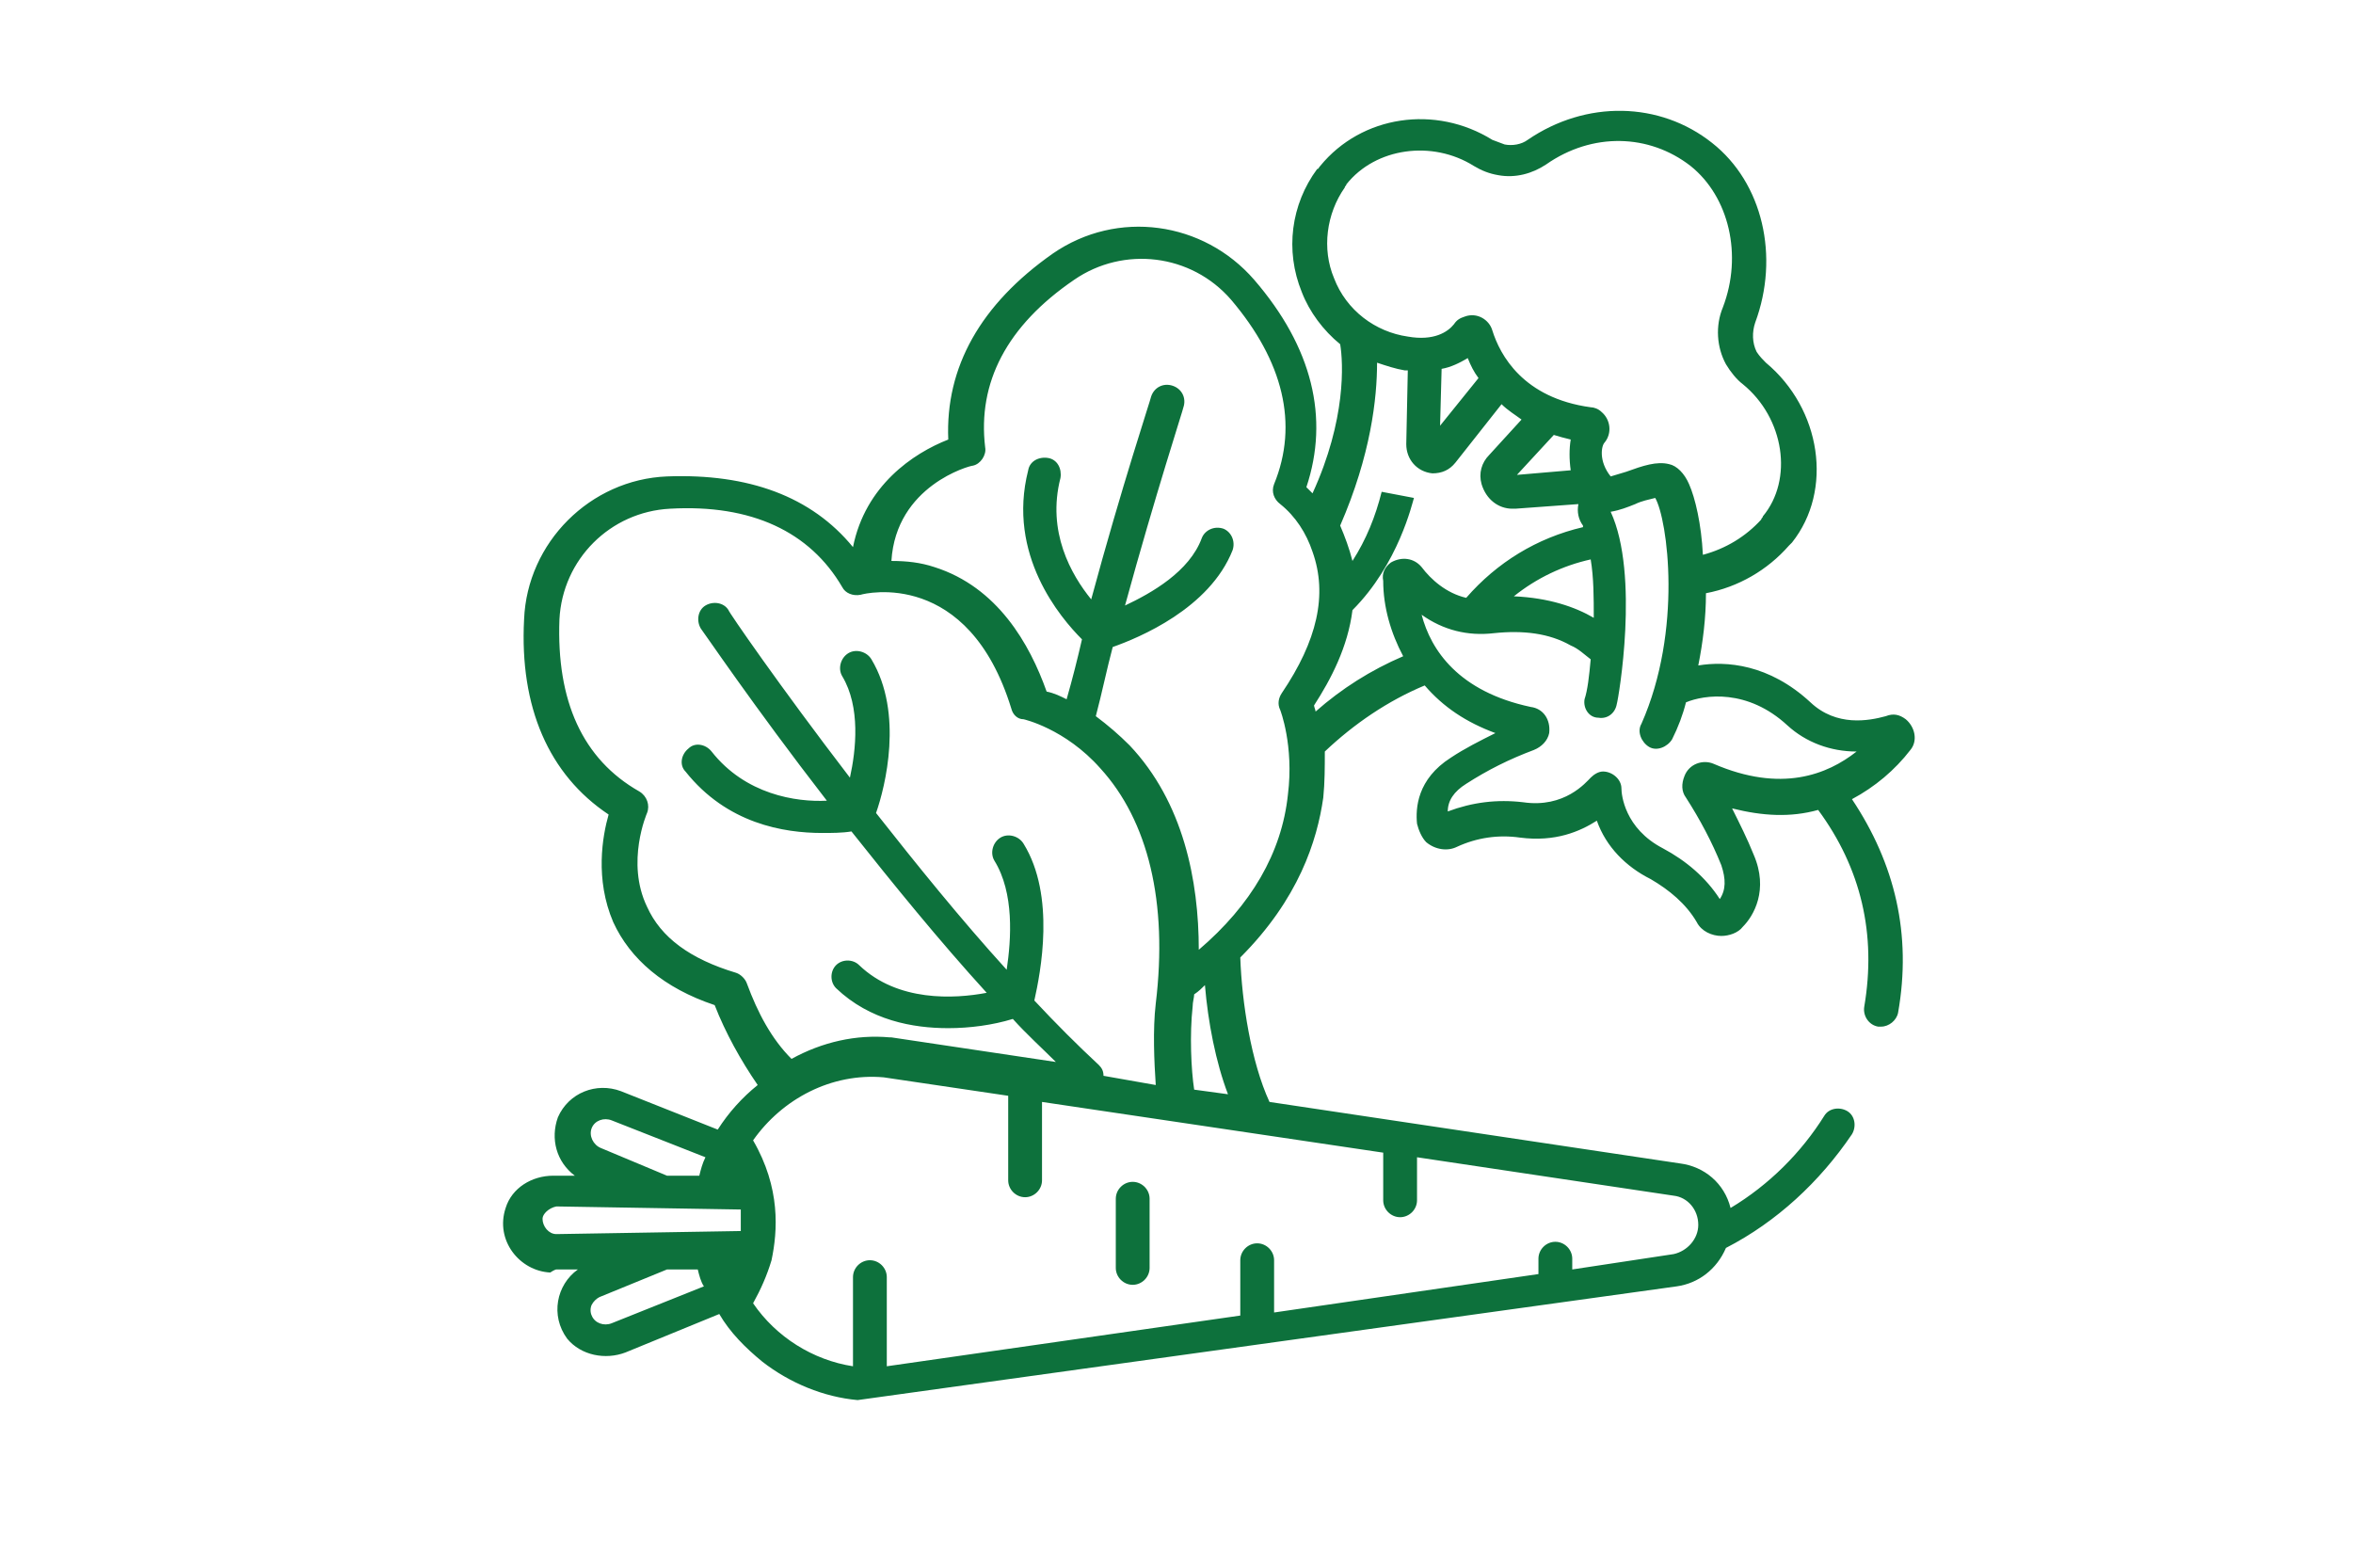 <?xml version="1.0" encoding="utf-8"?>
<!-- Generator: Adobe Illustrator 25.1.0, SVG Export Plug-In . SVG Version: 6.00 Build 0)  -->
<svg version="1.1" id="Ebene_1" xmlns="http://www.w3.org/2000/svg" xmlns:xlink="http://www.w3.org/1999/xlink" x="0px" y="0px"
	 viewBox="0 0 153.1 102" style="enable-background:new 0 0 153.1 102;" xml:space="preserve">
<style type="text/css">
	.st0{fill:#0D713C;}
</style>
<g>
	<path class="st0" d="M73.7,83.6c0.6,0,1.1-0.5,1.1-1.1V78c0-0.6-0.5-1.1-1.1-1.1c-0.6,0-1.1,0.5-1.1,1.1v4.5
		C72.6,83.1,73.1,83.6,73.7,83.6z"/>
	<path class="st0" d="M36.2,82.6L36.2,82.6l1.4,0c-1.4,1-1.8,3-0.7,4.5c0.9,1.1,2.5,1.4,3.8,0.9l6.1-2.5c0,0,0,0,0,0
		c0.7,1.2,1.7,2.2,2.8,3.1c1.8,1.4,4,2.3,6.2,2.5c0,0,0,0,0,0l53.3-7.4c1.4-0.2,2.6-1.1,3.2-2.5c0,0,0,0,0,0
		c3.3-1.7,6.1-4.3,8.2-7.4c0.3-0.5,0.2-1.2-0.3-1.5c-0.5-0.3-1.2-0.2-1.5,0.3c-1.5,2.4-3.6,4.5-6.1,6c0,0,0,0,0,0
		c-0.4-1.6-1.7-2.7-3.3-2.9l-26.7-4c0,0,0,0,0,0c-1.2-2.6-1.8-6.5-1.9-9.4c0,0,0,0,0,0c3.8-3.8,5-7.6,5.4-10.4c0.1-1,0.1-2,0.1-3
		c0,0,0,0,0,0c1.9-1.8,4.1-3.3,6.5-4.3c0,0,0,0,0,0c1.2,1.4,2.7,2.4,4.6,3.1c0,0,0,0,0,0c-1,0.5-2,1-2.9,1.6
		c-2.2,1.4-2.3,3.3-2.2,4.3c0.1,0.4,0.3,0.9,0.6,1.2c0.6,0.5,1.4,0.6,2,0.3c1.3-0.6,2.7-0.8,4.1-0.6c2.3,0.3,3.9-0.4,5-1.1
		c0,0,0,0,0,0c0.6,1.7,1.9,3,3.5,3.8c1.2,0.7,2.3,1.6,3,2.8c0.3,0.6,1,0.9,1.6,0.9c0,0,0,0,0,0c0.5,0,1.1-0.2,1.4-0.6
		c0.7-0.7,1.7-2.4,0.7-4.7c-0.4-1-0.9-2-1.4-3c0,0,0,0,0,0c2,0.5,3.8,0.6,5.6,0.1c0,0,0,0,0,0c2.8,3.8,3.8,8.1,3,12.8
		c-0.1,0.6,0.3,1.2,0.9,1.3c0.1,0,0.1,0,0.2,0h0c0.5,0,1-0.4,1.1-0.9c0.9-5.1-0.2-9.7-3-13.9c0,0,0,0,0,0c1.5-0.8,2.8-1.9,3.8-3.2
		c0.5-0.6,0.3-1.5-0.3-2c-0.4-0.3-0.8-0.4-1.3-0.2c-1.1,0.3-3.2,0.7-4.9-0.9c-2.7-2.5-5.5-2.7-7.3-2.4c0,0,0,0,0,0
		c0.3-1.5,0.5-3.1,0.5-4.7c0,0,0,0,0,0c2.1-0.4,4-1.5,5.4-3.1c0.1-0.1,0.1-0.1,0.2-0.2c2.7-3.4,1.9-8.7-1.7-11.7
		c-0.2-0.2-0.4-0.4-0.6-0.7l0,0c-0.3-0.6-0.3-1.3-0.1-1.9c1.6-4.3,0.5-9.1-2.8-11.7c-3.4-2.7-8.2-2.8-12-0.2c-0.4,0.3-1,0.4-1.5,0.3
		c-0.3-0.1-0.5-0.2-0.8-0.3c-3.7-2.3-8.5-1.6-11.2,1.7c-0.1,0.1-0.1,0.2-0.2,0.2c-1.7,2.3-2.1,5.3-1,8c0.5,1.3,1.4,2.5,2.5,3.4
		c0,0,0,0,0,0c0.2,1.2,0.4,4.9-1.8,9.7c-0.1-0.1-0.3-0.3-0.4-0.4c1.5-4.5,0.4-9.1-3.4-13.5c-3.3-3.8-8.9-4.6-13.1-1.7
		c-4.7,3.3-7,7.4-6.8,12.1c0,0,0,0,0,0c-2.3,0.9-5.4,3-6.2,7c0,0,0,0,0,0c-2.7-3.3-6.8-4.8-12.1-4.6c-5,0.2-9.1,4.3-9.3,9.3
		c-0.3,5.7,1.6,10.1,5.5,12.7c0,0,0,0,0,0c-0.4,1.4-0.9,4.2,0.3,7c1.1,2.4,3.3,4.3,6.6,5.4c0,0,0,0,0,0c0.7,1.8,1.7,3.6,2.8,5.2
		c0,0,0,0,0,0c-1,0.8-1.9,1.8-2.6,2.9c0,0,0,0,0,0l-6.3-2.5c-1.6-0.6-3.4,0.1-4.1,1.7c-0.5,1.4-0.1,2.9,1.1,3.8l-1.4,0h0
		c-1.4,0-2.7,0.8-3.1,2.1c-0.7,2.1,0.9,4.1,2.9,4.2C36.1,82.6,36.2,82.6,36.2,82.6L36.2,82.6z M116.3,47.2c1.2,1.1,2.8,1.7,4.5,1.7
		c0,0,0,0,0,0c-1.9,1.5-4.9,2.7-9.3,0.8c-0.7-0.3-1.6,0-1.9,0.8c-0.2,0.5-0.2,1,0.1,1.4c0.9,1.4,1.7,2.9,2.3,4.4
		c0.3,0.9,0.3,1.6-0.1,2.2c-0.9-1.4-2.2-2.5-3.7-3.3c-2.5-1.3-2.7-3.5-2.7-3.9c0-0.6-0.6-1.1-1.2-1.1c-0.3,0-0.6,0.2-0.8,0.4
		c-0.3,0.3-1.7,2-4.4,1.6c-1.7-0.2-3.3,0-4.9,0.6c0-0.7,0.4-1.3,1.2-1.8c1.4-0.9,2.8-1.6,4.4-2.2c0.5-0.2,0.9-0.6,1-1.1
		c0.1-0.9-0.4-1.6-1.2-1.7c-4.7-1-6.5-3.7-7.1-6c0,0,0,0,0,0c1.4,1,3,1.4,4.7,1.2c1.9-0.2,3.6,0,5,0.8c0.5,0.2,0.9,0.6,1.3,0.9
		c0,0,0,0,0,0c-0.1,1.1-0.2,2-0.4,2.6c-0.1,0.6,0.3,1.2,0.9,1.2c0.6,0.1,1.1-0.3,1.2-0.9c0.1-0.3,1.5-8.4-0.4-12.5c0,0,0,0,0,0
		c0.6-0.1,1.1-0.3,1.6-0.5c0.4-0.2,0.9-0.3,1.3-0.4c0,0,0,0,0,0c0.8,1.4,1.8,8.6-0.9,14.7c-0.3,0.5,0,1.2,0.5,1.5
		c0.5,0.3,1.2,0,1.5-0.5c0,0,0,0,0,0c0.4-0.8,0.7-1.6,0.9-2.4c0,0,0,0,0,0C110.9,45.2,113.7,44.8,116.3,47.2L116.3,47.2z M98.5,38.8
		c1.5-1.2,3.2-2,5-2.4c0,0,0,0,0,0c0.2,1.2,0.2,2.5,0.2,3.8c0,0,0,0,0,0C102.5,39.5,100.8,38.9,98.5,38.8
		C98.5,38.9,98.5,38.8,98.5,38.8z M86.8,18.1c-0.8-1.9-0.5-4.2,0.7-5.9c0-0.1,0.1-0.1,0.1-0.2c1.9-2.4,5.6-2.9,8.3-1.2
		c0.5,0.3,1,0.5,1.6,0.6c1.1,0.2,2.2-0.1,3.1-0.7c3-2.1,6.7-2,9.4,0.1c2.5,2,3.4,5.8,2.1,9.2c-0.5,1.2-0.4,2.6,0.2,3.7l0,0
		c0.3,0.5,0.7,1,1.1,1.3c2.7,2.2,3.3,6.2,1.3,8.6c0,0.1-0.1,0.1-0.1,0.2c-1,1.1-2.3,1.9-3.8,2.3c0,0,0,0,0,0c-0.1-2-0.5-3.7-0.9-4.6
		c-0.3-0.7-0.8-1.2-1.3-1.3c-0.8-0.2-1.7,0.1-2.8,0.5c-0.3,0.1-0.7,0.2-1,0.3c0,0,0,0,0,0c-0.8-1-0.6-2-0.4-2.2
		c0.5-0.6,0.4-1.5-0.2-2c-0.2-0.2-0.5-0.3-0.7-0.3c-4.4-0.6-5.9-3.4-6.4-5c-0.2-0.7-1-1.2-1.8-0.9c-0.3,0.1-0.5,0.2-0.7,0.5
		c-0.4,0.5-1.3,1.1-3,0.8C89.5,21.6,87.6,20.2,86.8,18.1L86.8,18.1z M102.2,30.6l-3.5,0.3c0,0,0,0,0,0l2.4-2.6c0,0,0,0,0,0
		c0.3,0.1,0.7,0.2,1.1,0.3C102.1,29.2,102.1,29.9,102.2,30.6C102.3,30.6,102.2,30.6,102.2,30.6z M96.2,24.6l-2.5,3.1c0,0,0,0,0,0
		l0.1-3.7c0,0,0,0,0,0c0.6-0.1,1.2-0.4,1.7-0.7c0,0,0,0,0,0C95.7,23.8,95.9,24.2,96.2,24.6L96.2,24.6z M89.6,23.6
		c0.6,0.2,1.2,0.4,1.8,0.5c0.1,0,0.1,0,0.2,0l-0.1,4.8c0,1,0.7,1.8,1.7,1.9c0.6,0,1.1-0.2,1.5-0.7l3-3.8c0,0,0,0,0,0
		c0.4,0.4,0.9,0.7,1.3,1c0,0,0,0,0,0l-2.1,2.3c-0.5,0.5-0.7,1.2-0.5,1.9c0.3,1,1.1,1.6,2,1.6c0.1,0,0.1,0,0.2,0l4.1-0.3c0,0,0,0,0,0
		c-0.1,0.5,0,1,0.3,1.4c0,0,0,0,0,0.1c-3,0.7-5.6,2.3-7.6,4.6c0,0,0,0,0,0c-1.3-0.3-2.3-1.2-2.9-2c-0.5-0.6-1.3-0.7-2-0.3
		c-0.4,0.3-0.6,0.7-0.5,1.2c0,1.7,0.5,3.4,1.3,4.9c0,0,0,0,0,0c-2.1,0.9-4,2.1-5.7,3.6c0-0.1-0.1-0.3-0.1-0.4
		c1.1-1.7,2.2-3.8,2.5-6.2c0,0,0,0,0,0c3-3,3.9-7,4-7.3c0,0,0,0,0,0l-2.1-0.4c0,0,0,0,0,0c-0.4,1.6-1,3.1-1.9,4.5c0,0,0,0,0,0
		c-0.2-0.8-0.5-1.6-0.8-2.3c0,0,0,0,0,0C89.2,29.6,89.6,25.9,89.6,23.6L89.6,23.6z M63.3,30.3c0.5-0.1,0.9-0.7,0.8-1.2
		c-0.5-4.2,1.4-7.9,5.8-10.9c3.2-2.2,7.6-1.7,10.2,1.3c3.4,4,4.4,8.1,2.8,12c-0.2,0.5,0,1,0.4,1.3c1,0.8,1.7,1.9,2.1,3.1
		c1,2.8,0.3,5.8-2,9.2c-0.2,0.3-0.3,0.7-0.1,1.1c0,0,0.9,2.3,0.5,5.5c-0.4,3.8-2.4,7.2-5.8,10.1c0,0,0,0,0,0c0-4.5-1-9.6-4.5-13.3
		c-0.7-0.7-1.4-1.3-2.2-1.9c0,0,0,0,0,0c0.4-1.5,0.7-3,1.1-4.5c0,0,0,0,0,0c1.7-0.6,6.3-2.5,7.8-6.3c0.2-0.6-0.1-1.2-0.6-1.4
		c-0.6-0.2-1.2,0.1-1.4,0.6l0,0c-0.8,2.2-3.3,3.6-5,4.4c0,0,0,0,0,0c2-7.3,3.8-12.8,3.8-12.9c0.2-0.6-0.1-1.2-0.7-1.4
		c-0.6-0.2-1.2,0.1-1.4,0.7c0,0,0,0,0,0c0,0.1-1.9,5.8-3.9,13.2c0,0,0,0,0,0c-1.3-1.6-2.9-4.4-2-7.9c0.1-0.6-0.2-1.2-0.8-1.3
		c-0.6-0.1-1.2,0.2-1.3,0.8c-1.4,5.5,2.1,9.6,3.5,11c0,0,0,0,0,0c-0.3,1.3-0.6,2.5-1,3.9c0,0,0,0,0,0c-0.4-0.2-0.8-0.4-1.3-0.5
		c-1.1-3.1-3.2-6.8-7.3-8.1c-0.9-0.3-1.8-0.4-2.8-0.4c0,0,0,0,0,0C58.3,31.6,63.1,30.3,63.3,30.3L63.3,30.3z M79.9,71.2l-2.2-0.3
		c0,0,0,0,0,0c-0.2-1.3-0.3-3.6-0.1-5.4c0-0.3,0.1-0.6,0.1-0.8c0.3-0.2,0.5-0.4,0.7-0.6C78.6,66.5,79.1,69.1,79.9,71.2
		C79.9,71.2,79.9,71.2,79.9,71.2z M48.6,64c-0.1-0.3-0.4-0.6-0.7-0.7C44.9,62.4,43,61,42.1,59c-1.4-2.9,0-6.1,0-6.1
		c0.2-0.5,0-1.1-0.5-1.4c-3.7-2.1-5.4-5.9-5.2-11.2c0.2-3.9,3.3-7,7.2-7.2c5.3-0.3,9.1,1.5,11.2,5.1c0.2,0.4,0.7,0.6,1.2,0.5
		c0.3-0.1,7-1.7,9.8,7.4c0.1,0.4,0.4,0.7,0.8,0.7c0,0,2.7,0.6,5,3.2c3.1,3.4,4.4,8.7,3.6,15.3c-0.2,1.7-0.1,3.8,0,5.3c0,0,0,0,0,0
		L71.8,70c0,0,0,0,0,0c0-0.3-0.1-0.5-0.3-0.7c-1.4-1.3-2.8-2.7-4.2-4.2c0,0,0,0,0,0c0.4-1.8,1.4-6.8-0.7-10.2
		c-0.3-0.5-1-0.7-1.5-0.4c-0.5,0.3-0.7,1-0.4,1.5c1.3,2.1,1.1,5.1,0.8,7.1c0,0,0,0,0,0c-3-3.3-5.9-6.9-8.5-10.2c0,0,0,0,0,0
		c0.6-1.7,1.8-6.5-0.3-10c-0.3-0.5-1-0.7-1.5-0.4s-0.7,1-0.4,1.5c1.2,2,0.9,4.8,0.5,6.6c0,0,0,0,0,0c-4.6-6-7.9-10.8-7.9-10.9
		c-0.3-0.5-1-0.6-1.5-0.3c-0.5,0.3-0.6,1-0.3,1.5c0.1,0.1,3.4,5,8.2,11.2c0,0,0,0,0,0c-2,0.1-5.3-0.4-7.5-3.2
		c-0.4-0.5-1.1-0.6-1.5-0.2c-0.5,0.4-0.6,1.1-0.2,1.5l0,0c2.7,3.4,6.4,4,8.9,4c0.6,0,1.3,0,1.9-0.1c0,0,0,0,0,0
		c2.7,3.4,5.7,7.1,8.8,10.5c0,0,0,0,0,0c-2.1,0.4-5.8,0.6-8.3-1.8c-0.4-0.4-1.1-0.4-1.5,0c-0.4,0.4-0.4,1.1,0,1.5c0,0,0,0,0,0
		c2.2,2.1,5,2.6,7.3,2.6c1.4,0,2.9-0.2,4.2-0.6c0,0,0,0,0,0c0.9,1,1.9,1.9,2.8,2.8c0,0,0,0,0,0l-10.7-1.6c0,0,0,0-0.1,0
		c-2.2-0.2-4.4,0.3-6.4,1.4c0,0,0,0,0,0C50.2,67.6,49.3,65.9,48.6,64L48.6,64z M49,74.2c1.9-2.7,5.1-4.4,8.5-4.1l8.1,1.2
		c0,0,0,0,0,0v5.5c0,0.6,0.5,1.1,1.1,1.1s1.1-0.5,1.1-1.1v-5.1c0,0,0,0,0,0L90,75c0,0,0,0,0,0v3.1c0,0.6,0.5,1.1,1.1,1.1
		c0.6,0,1.1-0.5,1.1-1.1v-2.8c0,0,0,0,0,0l16.7,2.5c0.9,0.1,1.6,0.9,1.6,1.9c0,0.9-0.7,1.7-1.6,1.9l-6.6,1v-0.7
		c0-0.6-0.5-1.1-1.1-1.1c-0.6,0-1.1,0.5-1.1,1.1v1l-17.2,2.5c0,0,0,0,0,0V82c0-0.6-0.5-1.1-1.1-1.1c-0.6,0-1.1,0.5-1.1,1.1l0,0v3.6
		c0,0,0,0,0,0l-23,3.3c0,0,0,0,0,0v-5.8c0-0.6-0.5-1.1-1.1-1.1s-1.1,0.5-1.1,1.1v5.8c0,0,0,0,0,0c-2.6-0.4-5-1.9-6.5-4.1
		c0,0,0,0,0,0c0.5-0.9,0.9-1.8,1.2-2.8C50.6,80.1,50.8,77.3,49,74.2L49,74.2z M39.8,86.1c-0.5,0.2-1.1,0-1.3-0.5
		c-0.1-0.2-0.1-0.5,0-0.7c0.1-0.2,0.3-0.4,0.5-0.5l4.4-1.8c0,0,0,0,0,0l2,0c0,0,0,0,0,0c0.1,0.4,0.2,0.8,0.4,1.1c0,0,0,0,0,0
		L39.8,86.1z M38.5,73.4c0.2-0.5,0.8-0.7,1.3-0.5l6.1,2.4c0,0,0,0,0,0c-0.2,0.4-0.3,0.8-0.4,1.2c0,0,0,0,0,0l-2.1,0c0,0,0,0,0,0
		l-4.3-1.8C38.6,74.5,38.3,73.9,38.5,73.4C38.5,73.4,38.5,73.4,38.5,73.4L38.5,73.4z M36.2,78.5l12,0.2c0,0,0,0,0,0c0,0.5,0,1,0,1.4
		c0,0,0,0,0,0l-12,0.2c-0.5,0-0.9-0.5-0.9-1C35.3,79,35.7,78.6,36.2,78.5L36.2,78.5z"/>
</g>
</svg>
